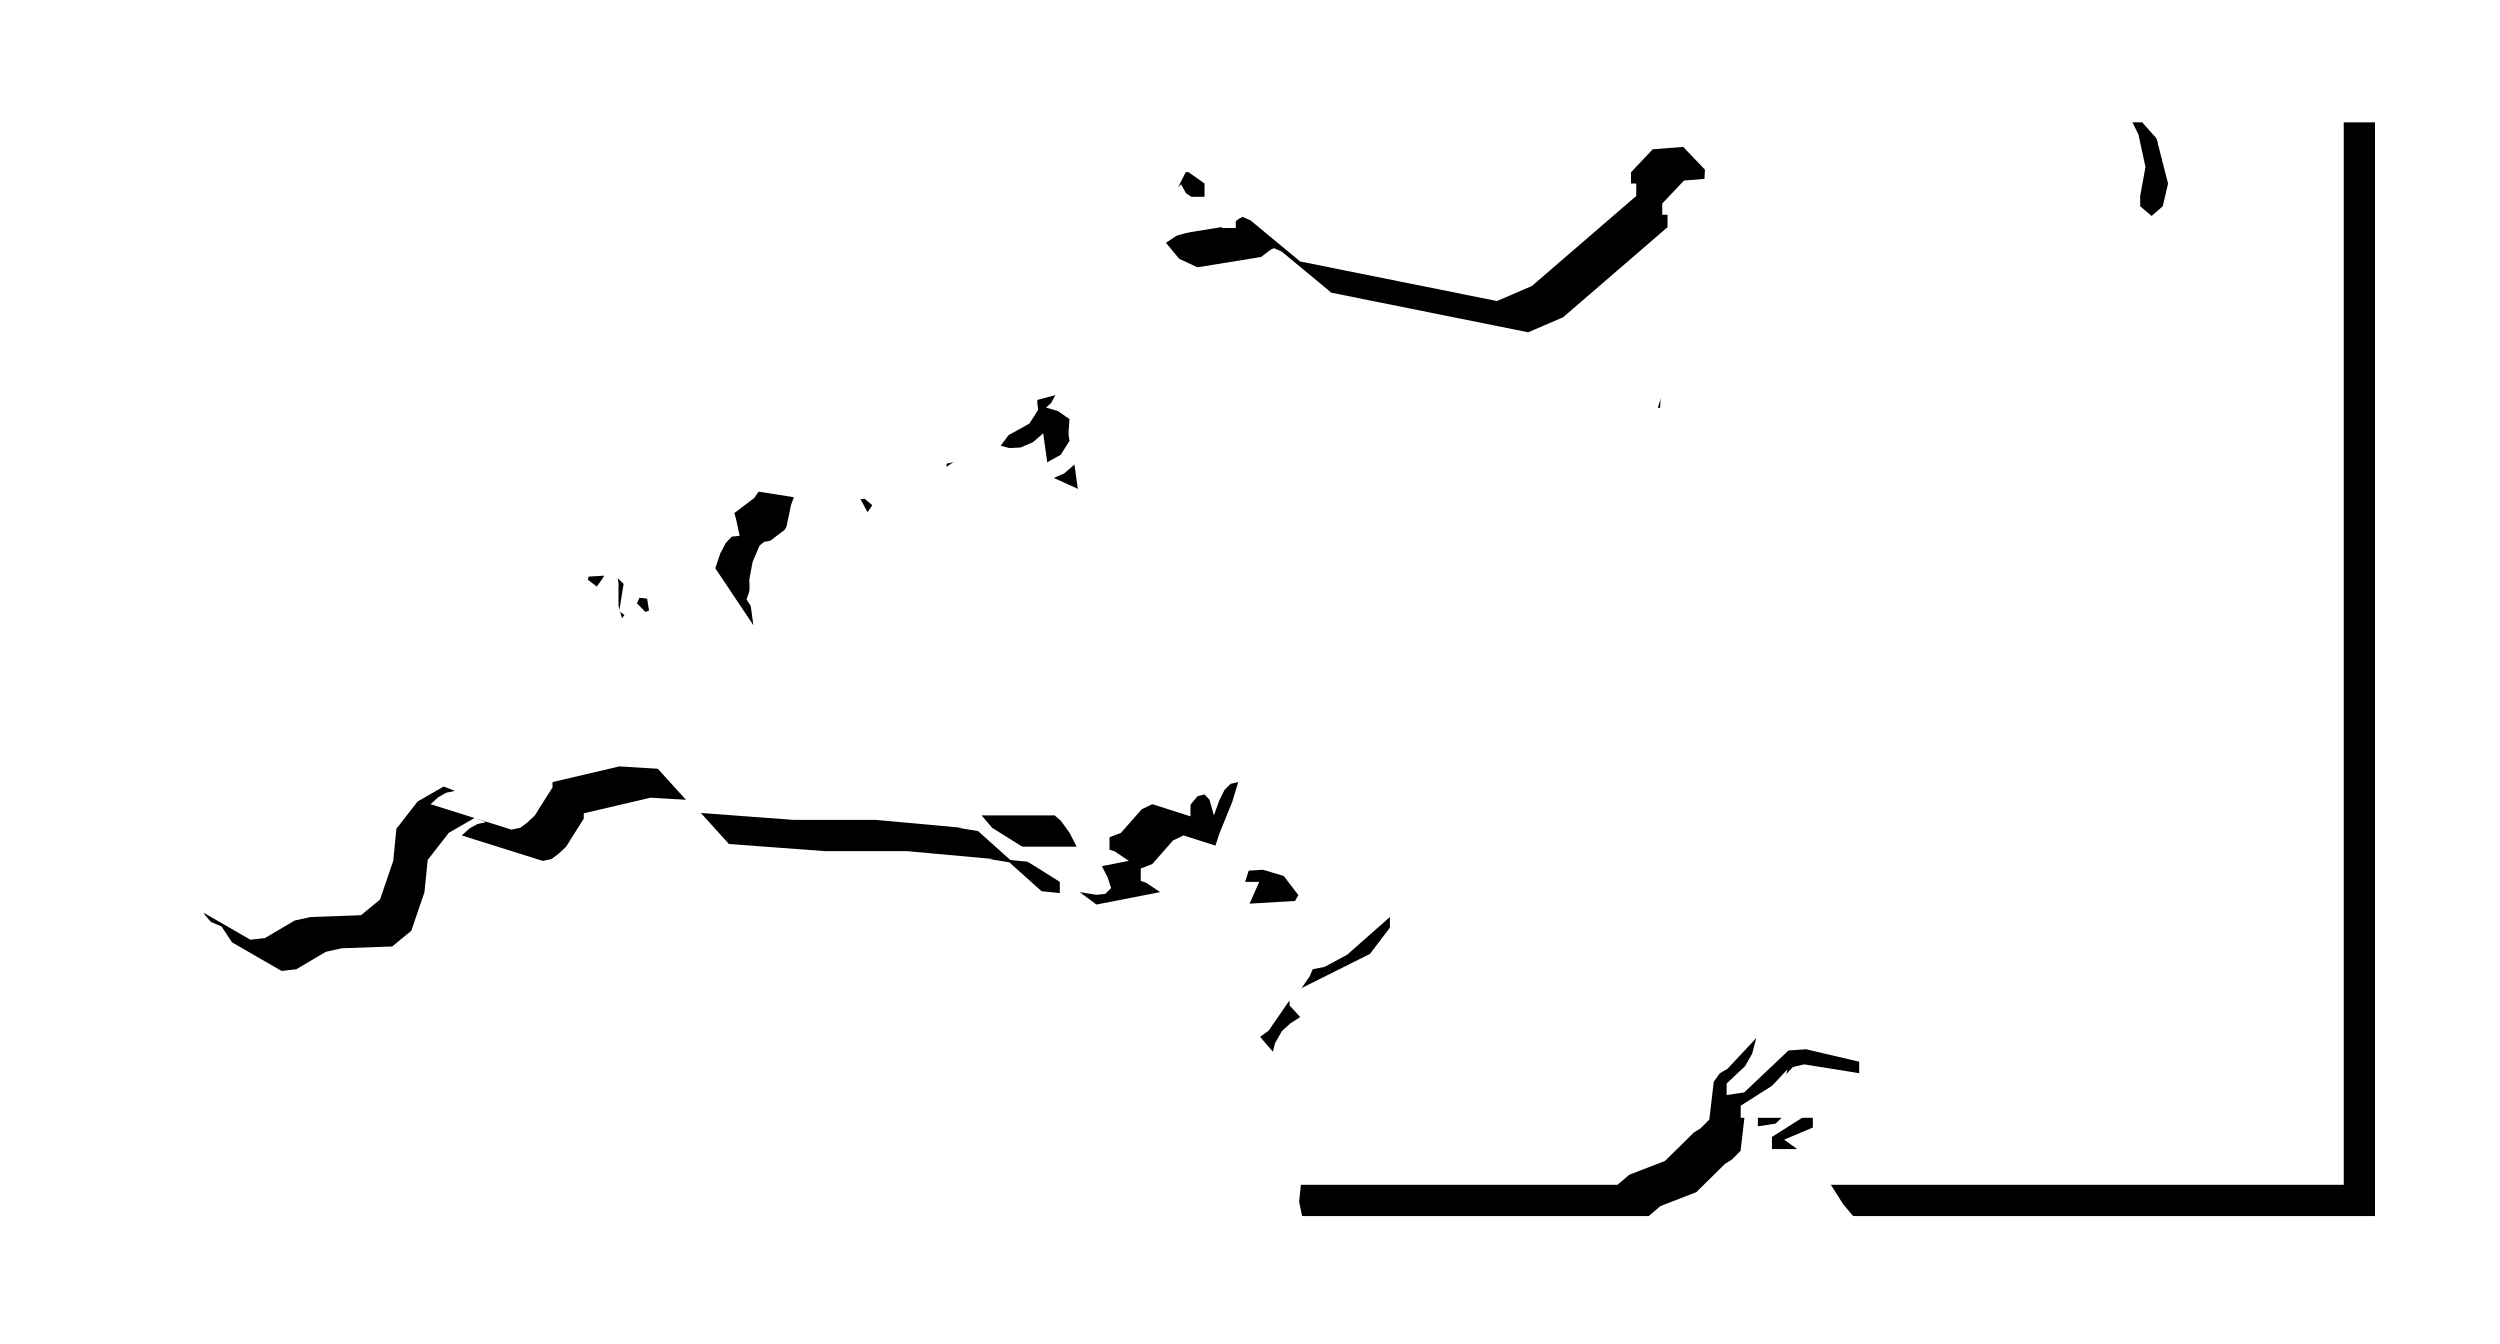 <?xml version="1.0" encoding="UTF-8"?>
<svg width="80px" height="43px" viewBox="0 0 80 43" version="1.1" xmlns="http://www.w3.org/2000/svg" xmlns:xlink="http://www.w3.org/1999/xlink">
    <!-- Generator: Sketch 54.1 (76490) - https://sketchapp.com -->
    <title>Fill 19</title>
    <desc>Created with Sketch.</desc>
    <defs>
        <polygon id="path-1" points="82 70.914 82 105.914 65.33 105.914 65.293 105.905 64.983 105.537 64.486 104.753 64.092 104.469 65.011 104.082 65.011 103.77 62.702 103.77 62.702 103.382 63.952 102.589 64.373 102.145 64.731 102.059 66.494 102.343 66.494 101.974 64.795 101.577 64.232 101.615 62.815 102.957 62.252 103.042 62.252 102.673 62.843 102.117 63.068 101.72 63.2 101.218 62.28 102.201 62.036 102.343 61.84 102.617 61.698 103.826 61.417 104.109 61.201 104.243 60.281 105.149 59.136 105.593 58.77 105.905 58.77 105.914 47.666 105.914 47.572 105.452 47.657 104.639 47.966 104.109 47.966 103.77 47.601 103.685 47.328 103.298 47.103 102.872 46.99 102.673 46.709 102.531 46.38 102.145 46.099 101.662 45.845 101.218 46.408 101.473 46.99 102.059 47.572 102.418 48.135 101.974 47.657 101.974 47.797 101.388 48.023 100.991 48.295 100.746 48.605 100.547 48.351 100.265 48.267 100.18 48.267 99.81 50.838 98.526 51.477 97.684 51.477 97.345 50.107 98.553 49.384 98.941 48.661 99.083 48.051 99.479 47.384 100.207 46.738 100.661 46.324 100.18 46.596 99.981 47.215 99.083 47.657 98.611 47.911 98.241 48.135 97.712 47.966 97.345 48.163 97.269 48.267 97.126 48.548 96.645 48.079 96.03 47.413 95.832 45.986 95.917 46.296 95.219 45.845 95.219 46.014 94.689 46.436 93.65 46.624 93.026 46.38 93.082 46.183 93.281 46.014 93.621 45.845 94.093 45.704 93.592 45.545 93.422 45.32 93.479 45.095 93.753 45.095 94.123 43.874 93.734 43.537 93.895 42.87 94.651 42.504 94.793 42.504 95.189 42.674 95.246 43.123 95.548 41.086 95.945 40.551 95.548 41.086 95.634 41.368 95.605 41.556 95.417 41.443 95.076 41.227 94.651 40.946 94.263 40.749 94.093 38.411 94.093 38.749 94.49 39.913 95.219 39.913 95.578 39.331 95.52 38.299 94.595 37.661 94.49 37.801 94.49 35.014 94.236 32.395 94.236 29.326 94.008 28.05 92.6 26.82 92.525 24.681 93.026 24.681 93.196 24.257 93.866 24.117 94.093 23.873 94.321 23.647 94.49 23.366 94.548 20.776 93.734 21.029 93.507 21.282 93.367 21.555 93.309 21.197 93.168 20.362 93.65 19.686 94.518 19.583 95.548 19.161 96.786 18.551 97.287 16.937 97.345 16.429 97.457 15.481 98.016 15.012 98.071 13.426 97.156 13.088 96.645 12.75 96.503 12.534 96.249 12.45 95.388 12.309 94.907 11.361 93.367 10.967 92.553 10.61 91.655 10 89.406 10.132 89.019 10.582 89.491 11.023 89.303 11.83 88.31 12.253 88.036 14.646 87.365 15.125 87.423 16.908 88.604 19.358 89.047 19.583 88.906 19.968 88.235 20.193 87.981 21.113 88.036 21.338 87.81 22.136 86.525 23.065 86.184 25.036 86.554 25.036 86.184 24.924 86.014 24.877 85.872 24.82 85.683 24.736 85.458 25.656 85.4 25.956 85.683 25.815 86.554 26.097 86.77 26.294 86.496 26.463 86.129 26.707 86.156 26.792 86.666 26.792 87.394 26.904 87.782 27.327 87.252 27.656 87.584 28.077 87.394 28.415 86.913 28.547 86.383 28.435 85.817 28.275 85.146 28.162 84.39 28.209 83.661 28.829 82.821 29.748 82.65 31.56 82.935 31.419 83.52 31.137 83.935 30.499 84.417 30.555 84.616 30.668 85.146 30.415 85.173 30.227 85.373 30.048 85.712 29.889 86.184 31.109 88.008 30.996 87.195 30.978 86.554 31.081 85.986 31.306 85.458 31.447 85.344 31.86 85.259 32.029 85.146 32.17 84.842 32.311 84.163 32.424 83.86 33.033 83.02 33.671 82.962 34.263 83.463 34.76 84.39 35.126 83.86 35.596 83.52 36.938 83.189 38.242 82.264 37.906 82.008 36.29 82.264 36.29 81.839 37.238 81.611 38.909 79.872 39.772 79.645 39.632 79.901 39.472 80.042 39.858 80.156 40.223 80.412 40.195 80.827 40.195 80.912 40.223 81.11 39.941 81.555 39.275 81.923 39.022 82.264 39.303 82.338 39.66 82.32 40.054 82.15 40.382 81.866 40.523 82.877 40.721 83.294 41.471 83.633 42.447 84.588 42.813 84.729 42.813 84.417 42.532 84.247 42.279 83.917 41.725 82.935 42.335 82.121 42.674 81.866 43.123 81.866 43.17 81.168 43.564 80.94 45.404 81.025 47.244 80.61 50.247 81.223 52.228 82.264 52.454 82.121 52.781 81.64 53.007 81.497 54.677 81.497 55.128 81.696 55.597 82.065 56.076 82.234 56.489 81.839 57.08 82.234 59.53 81.839 60.113 81.337 60.14 80.685 59.718 80.156 59.051 80.042 59.276 79.343 59.53 79.117 59.887 78.974 60.281 78.587 60.553 77.963 61.473 75.251 61.557 73.428 60.863 72.701 59.887 72.777 59.192 73.513 59.192 73.872 59.361 73.872 59.361 74.27 56.02 77.152 54.903 77.633 48.605 76.367 47.018 75.053 46.765 74.941 46.652 74.996 46.353 75.224 44.316 75.554 43.733 75.28 43.311 74.77 43.649 74.543 44.287 74.355 44.794 73.9 44.953 74.184 45.122 74.297 45.545 74.297 45.545 73.872 45.038 73.513 44.484 73.456 43.424 73.872 43.649 73.089 44.034 72.332 44.794 71.349 45.686 70.914 74.566 70.914 74.566 70.934 74.989 71.407 75.43 72.304 75.655 73.343 75.486 74.27 75.486 74.599 75.852 74.911 76.209 74.599 76.378 73.872 76.049 72.588 75.994 71.718 75.937 71.322 75.786 70.914"></polygon>
        <filter x="-8.1%" y="-16.1%" width="118.6%" height="137.6%" filterUnits="objectBoundingBox" id="filter-2">
            <feMorphology radius="0.5" operator="dilate" in="SourceAlpha" result="shadowSpreadOuter1"></feMorphology>
            <feOffset dx="1" dy="1" in="shadowSpreadOuter1" result="shadowOffsetOuter1"></feOffset>
            <feGaussianBlur stdDeviation="1.5" in="shadowOffsetOuter1" result="shadowBlurOuter1"></feGaussianBlur>
            <feColorMatrix values="0 0 0 0 0   0 0 0 0 0   0 0 0 0 0  0 0 0 0.15 0" type="matrix" in="shadowBlurOuter1"></feColorMatrix>
        </filter>
    </defs>
    <g id="Desktop" stroke="none" stroke-width="1" fill="none" fill-rule="evenodd">
        <g id="Driving-Condition" transform="translate(-785, -2062)">
            <g id="Group-17" transform="translate(778, 1994)">
                <g id="Fill-19">
                    <use fill="black" fill-opacity="1" filter="url(#filter-2)" xlink:href="#path-1"></use>
                    <use fill="#FFFFFF" fill-rule="evenodd" xlink:href="#path-1"></use>
                </g>
            </g>
        </g>
    </g>
</svg>